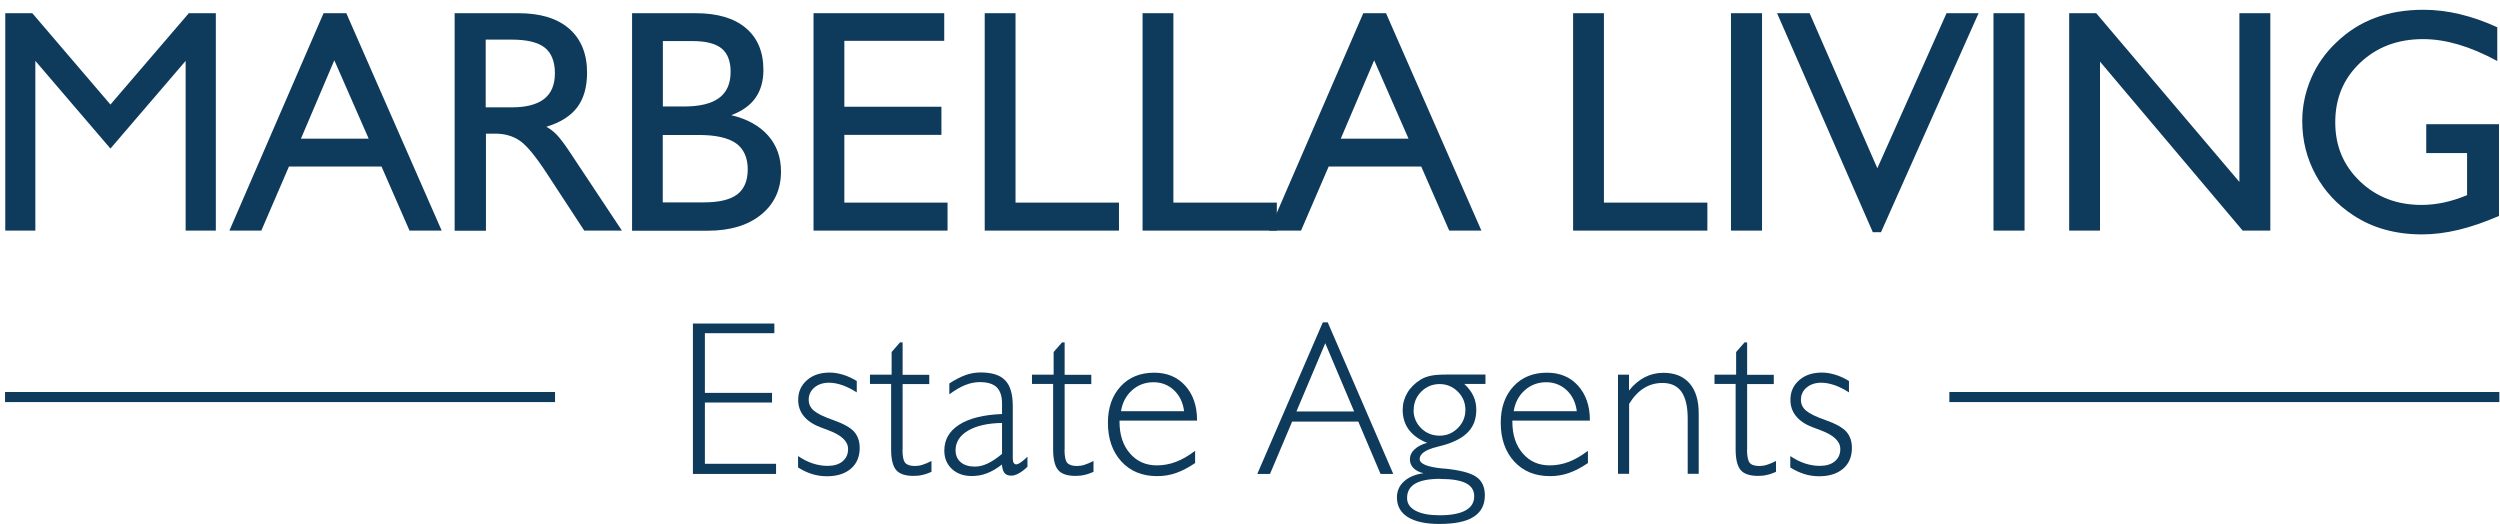 <?xml version="1.0" encoding="UTF-8"?>
<svg xmlns="http://www.w3.org/2000/svg" width="186" height="39" viewBox="0 0 186 39" fill="none">
  <path d="M0.392 17.157V0.982H2.403L8.216 7.778L14.048 0.982H16.058V17.157H13.811V4.53L8.216 11.053L2.63 4.53V17.157H0.383H0.392Z" fill="#0E3A5C"></path>
  <path d="M17.068 17.157L24.073 0.982H25.765L32.861 17.157H30.468L28.385 12.39H21.498L19.442 17.157H17.068ZM22.39 10.316H27.43L24.873 4.484L22.39 10.316Z" fill="#0E3A5C"></path>
  <path d="M33.825 17.157V0.982H38.565C40.203 0.982 41.458 1.364 42.349 2.137C43.232 2.911 43.678 4.002 43.678 5.412C43.678 6.477 43.432 7.332 42.95 7.978C42.468 8.624 41.694 9.115 40.648 9.433C40.921 9.579 41.176 9.77 41.412 10.016C41.649 10.261 41.958 10.662 42.34 11.235L46.27 17.157H43.468L40.694 12.918C39.857 11.635 39.193 10.825 38.674 10.47C38.165 10.116 37.546 9.943 36.846 9.943H36.154V17.166H33.834L33.825 17.157ZM36.145 7.987H38.065C39.147 7.987 39.948 7.778 40.484 7.359C41.021 6.941 41.285 6.304 41.285 5.449C41.285 4.594 41.03 3.929 40.521 3.538C40.011 3.138 39.193 2.947 38.056 2.947H36.136V7.987H36.145Z" fill="#0E3A5C"></path>
  <path d="M47.026 17.157V0.982H51.757C53.367 0.982 54.613 1.346 55.486 2.083C56.36 2.82 56.797 3.857 56.797 5.203C56.797 6.04 56.596 6.731 56.205 7.286C55.814 7.841 55.214 8.269 54.404 8.569C55.587 8.851 56.496 9.352 57.142 10.079C57.788 10.816 58.106 11.699 58.106 12.754C58.106 14.091 57.615 15.165 56.633 15.965C55.65 16.766 54.322 17.166 52.639 17.166H47.035L47.026 17.157ZM49.309 7.923H50.874C52.057 7.923 52.93 7.714 53.503 7.286C54.076 6.859 54.358 6.213 54.358 5.34C54.358 4.548 54.131 3.966 53.685 3.602C53.23 3.238 52.512 3.056 51.529 3.056H49.318V7.914L49.309 7.923ZM49.309 10.034V15.056H52.384C53.512 15.056 54.331 14.855 54.85 14.464C55.368 14.064 55.632 13.445 55.632 12.599C55.632 11.753 55.341 11.071 54.759 10.662C54.176 10.252 53.258 10.043 52.011 10.043H49.309V10.034Z" fill="#0E3A5C"></path>
  <path d="M60.526 17.157V0.982H70.251V3.038H62.819V7.941H70.042V10.034H62.819V15.074H70.497V17.157H60.526Z" fill="#0E3A5C"></path>
  <path d="M73.263 17.157V0.982H75.555V15.074H83.252V17.157H73.263Z" fill="#0E3A5C"></path>
  <path d="M85.007 17.157V0.982H87.3V15.074H94.996V17.157H85.007Z" fill="#0E3A5C"></path>
  <path d="M94.423 17.157L101.428 0.982H103.12L110.216 17.157H107.823L105.74 12.39H98.853L96.797 17.157H94.423ZM99.754 10.316H104.794L102.238 4.484L99.754 10.316Z" fill="#0E3A5C"></path>
  <path d="M117.039 17.157V0.982H119.332V15.074H127.028V17.157H117.039Z" fill="#0E3A5C"></path>
  <path d="M128.784 17.157V0.982H131.095V17.157H128.784Z" fill="#0E3A5C"></path>
  <path d="M139.337 17.275L132.214 0.982H134.634L139.674 12.517L144.823 0.982H147.206L139.947 17.275H139.346H139.337Z" fill="#0E3A5C"></path>
  <path d="M148.316 17.157V0.982H150.627V17.157H148.316Z" fill="#0E3A5C"></path>
  <path d="M153.947 17.157V0.982H155.958L166.611 13.536V0.982H168.912V17.157H166.856L156.24 4.585V17.157H153.947Z" fill="#0E3A5C"></path>
  <path d="M185.925 9.224V16.065C184.86 16.529 183.851 16.875 182.904 17.102C181.949 17.33 181.049 17.439 180.184 17.439C179.211 17.439 178.301 17.321 177.446 17.084C176.591 16.848 175.809 16.493 175.09 16.02C173.889 15.237 172.952 14.228 172.288 13.008C171.624 11.79 171.287 10.452 171.287 9.006C171.287 7.923 171.505 6.868 171.942 5.84C172.379 4.821 173.007 3.929 173.816 3.165C174.671 2.337 175.636 1.728 176.709 1.327C177.783 0.927 178.984 0.727 180.303 0.727C181.203 0.727 182.104 0.836 183.014 1.055C183.923 1.273 184.842 1.591 185.797 2.028V4.539C184.769 3.984 183.805 3.575 182.904 3.311C182.004 3.047 181.131 2.91 180.275 2.91C178.383 2.91 176.827 3.502 175.59 4.675C174.353 5.849 173.743 7.323 173.743 9.097C173.743 10.871 174.353 12.308 175.572 13.482C176.791 14.655 178.319 15.246 180.166 15.246C180.721 15.246 181.276 15.183 181.831 15.065C182.386 14.946 182.959 14.764 183.55 14.519V11.389H180.512V9.242H185.934L185.925 9.224Z" fill="#0E3A5C"></path>
  <path d="M0.375 29.539H41.295" stroke="#0E3A5C" stroke-width="0.75" stroke-miterlimit="10"></path>
  <path d="M145.032 29.539H185.952" stroke="#0E3A5C" stroke-width="0.75" stroke-miterlimit="10"></path>
  <path d="M51.553 35.261V24.071H57.612V24.79H52.444V29.23H57.439V29.948H52.444V34.506H57.739V35.261H51.553Z" fill="#0E3A5C"></path>
  <path d="M59.367 33.924C59.74 34.178 60.104 34.36 60.468 34.479C60.832 34.597 61.196 34.661 61.569 34.661C62.042 34.661 62.415 34.551 62.688 34.324C62.961 34.096 63.097 33.796 63.097 33.405C63.097 32.832 62.606 32.368 61.614 32.004C61.359 31.904 61.159 31.831 61.014 31.777C60.468 31.567 60.059 31.285 59.795 30.949C59.522 30.612 59.385 30.212 59.385 29.748C59.385 29.148 59.604 28.665 60.04 28.283C60.477 27.901 61.041 27.719 61.733 27.719C62.051 27.719 62.369 27.774 62.706 27.874C63.042 27.974 63.388 28.129 63.743 28.347V29.193C63.37 28.956 63.015 28.774 62.669 28.656C62.324 28.538 61.996 28.474 61.678 28.474C61.241 28.474 60.877 28.593 60.595 28.829C60.313 29.066 60.168 29.366 60.168 29.739C60.168 30.066 60.295 30.339 60.559 30.558C60.814 30.776 61.296 31.012 62.005 31.258C62.751 31.522 63.261 31.804 63.543 32.113C63.816 32.423 63.961 32.823 63.961 33.323C63.961 33.978 63.743 34.497 63.306 34.87C62.87 35.243 62.278 35.434 61.523 35.434C61.141 35.434 60.777 35.379 60.422 35.27C60.068 35.161 59.722 34.997 59.376 34.779V33.924H59.367Z" fill="#0E3A5C"></path>
  <path d="M67.145 33.451C67.145 33.942 67.209 34.278 67.346 34.433C67.482 34.588 67.728 34.67 68.073 34.67C68.255 34.67 68.446 34.642 68.638 34.579C68.838 34.515 69.056 34.424 69.302 34.297V35.106C69.074 35.206 68.847 35.288 68.628 35.334C68.41 35.388 68.183 35.407 67.964 35.407C67.355 35.407 66.918 35.261 66.672 34.97C66.427 34.679 66.299 34.169 66.299 33.432V28.565H64.726V27.874H66.336V26.191L66.963 25.472H67.155V27.883H69.138V28.574H67.155V33.46L67.145 33.451Z" fill="#0E3A5C"></path>
  <path d="M74.569 34.542C74.16 34.861 73.778 35.079 73.423 35.215C73.068 35.352 72.695 35.416 72.304 35.416C71.694 35.416 71.203 35.243 70.821 34.888C70.439 34.533 70.257 34.078 70.257 33.523C70.257 32.704 70.63 32.068 71.367 31.595C72.104 31.122 73.168 30.858 74.551 30.803V30.021C74.551 29.466 74.414 29.066 74.15 28.811C73.887 28.556 73.468 28.429 72.895 28.429C72.54 28.429 72.176 28.501 71.812 28.647C71.449 28.793 71.057 29.02 70.63 29.338V28.529C71.048 28.256 71.449 28.047 71.822 27.91C72.204 27.774 72.577 27.71 72.95 27.71C73.796 27.71 74.414 27.901 74.787 28.301C75.169 28.692 75.351 29.329 75.351 30.212V34.078C75.351 34.242 75.37 34.36 75.415 34.433C75.46 34.506 75.524 34.551 75.615 34.551C75.743 34.551 75.961 34.415 76.279 34.133C76.352 34.06 76.407 34.014 76.443 33.978V34.724C76.216 34.952 75.988 35.115 75.788 35.224C75.588 35.334 75.406 35.388 75.251 35.388C75.015 35.388 74.842 35.325 74.733 35.188C74.624 35.052 74.56 34.833 74.542 34.533L74.569 34.542ZM74.551 33.778V31.467C73.486 31.485 72.64 31.676 72.022 32.04C71.403 32.404 71.094 32.895 71.094 33.496C71.094 33.878 71.221 34.169 71.476 34.387C71.731 34.606 72.085 34.715 72.531 34.715C72.831 34.715 73.15 34.642 73.477 34.487C73.805 34.333 74.16 34.096 74.551 33.769V33.778Z" fill="#0E3A5C"></path>
  <path d="M79.2 33.451C79.2 33.942 79.263 34.278 79.4 34.433C79.536 34.588 79.782 34.67 80.128 34.67C80.31 34.67 80.501 34.642 80.692 34.579C80.892 34.515 81.11 34.424 81.356 34.297V35.106C81.128 35.206 80.901 35.288 80.683 35.334C80.464 35.388 80.237 35.407 80.019 35.407C79.409 35.407 78.972 35.261 78.727 34.97C78.481 34.679 78.354 34.169 78.354 33.432V28.565H76.78V27.874H78.39V26.191L79.018 25.472H79.209V27.883H81.192V28.574H79.209V33.46L79.2 33.451Z" fill="#0E3A5C"></path>
  <path d="M88.916 34.451C88.433 34.779 87.969 35.024 87.505 35.188C87.042 35.352 86.578 35.424 86.086 35.424C84.986 35.424 84.094 35.06 83.43 34.333C82.766 33.605 82.429 32.65 82.429 31.449C82.429 30.33 82.748 29.429 83.375 28.747C84.003 28.065 84.84 27.728 85.868 27.728C86.823 27.728 87.597 28.046 88.179 28.692C88.761 29.338 89.061 30.193 89.061 31.258V31.294H83.293V31.385C83.293 32.349 83.548 33.132 84.067 33.732C84.585 34.333 85.249 34.624 86.077 34.624C86.569 34.624 87.042 34.533 87.496 34.36C87.951 34.187 88.424 33.914 88.916 33.541V34.442V34.451ZM83.403 30.594H88.097C88.015 29.948 87.76 29.42 87.342 29.029C86.923 28.638 86.414 28.438 85.813 28.438C85.213 28.438 84.667 28.638 84.221 29.038C83.776 29.438 83.503 29.957 83.403 30.594Z" fill="#0E3A5C"></path>
  <path d="M93.542 35.261L98.418 23.98H98.782L103.659 35.261H102.712L101.057 31.367H96.135L94.488 35.261H93.533H93.542ZM96.454 30.612H100.747L98.6 25.536L96.454 30.612Z" fill="#0E3A5C"></path>
  <path d="M106.188 32.95C105.587 32.714 105.132 32.386 104.823 31.977C104.514 31.567 104.359 31.067 104.359 30.494C104.359 30.039 104.477 29.611 104.705 29.229C104.932 28.838 105.26 28.52 105.687 28.247C105.906 28.11 106.161 28.019 106.443 27.956C106.725 27.892 107.17 27.865 107.771 27.865H110.518V28.565H108.944C109.245 28.847 109.472 29.148 109.618 29.457C109.763 29.766 109.836 30.112 109.836 30.485C109.836 31.149 109.645 31.686 109.254 32.113C108.862 32.541 108.262 32.868 107.452 33.105C107.325 33.141 107.143 33.187 106.906 33.25C106.051 33.46 105.624 33.769 105.624 34.151C105.624 34.515 106.206 34.752 107.38 34.861H107.471C108.626 34.979 109.408 35.179 109.836 35.479C110.263 35.77 110.473 36.234 110.473 36.853C110.473 37.572 110.191 38.099 109.636 38.454C109.081 38.809 108.226 38.982 107.088 38.982C106.07 38.982 105.278 38.809 104.741 38.472C104.205 38.136 103.932 37.645 103.932 37.017C103.932 36.535 104.104 36.134 104.459 35.816C104.805 35.498 105.296 35.288 105.915 35.206C105.587 35.134 105.342 35.006 105.16 34.824C104.987 34.642 104.896 34.433 104.896 34.169C104.896 33.896 105.014 33.642 105.242 33.432C105.469 33.214 105.797 33.05 106.206 32.941L106.188 32.95ZM107.17 35.625C106.324 35.625 105.706 35.743 105.296 35.98C104.887 36.216 104.687 36.571 104.687 37.053C104.687 37.462 104.896 37.772 105.324 37.999C105.751 38.227 106.342 38.336 107.107 38.336C107.953 38.336 108.59 38.218 109.026 37.981C109.463 37.745 109.681 37.39 109.681 36.926C109.681 36.489 109.481 36.162 109.072 35.952C108.662 35.743 108.035 35.634 107.179 35.634L107.17 35.625ZM105.169 30.512C105.169 31.04 105.36 31.485 105.733 31.858C106.106 32.231 106.57 32.413 107.107 32.413C107.643 32.413 108.089 32.222 108.462 31.849C108.835 31.476 109.026 31.021 109.026 30.494C109.026 29.966 108.835 29.511 108.462 29.138C108.089 28.765 107.634 28.574 107.107 28.574C106.579 28.574 106.115 28.765 105.742 29.138C105.369 29.511 105.178 29.975 105.178 30.503L105.169 30.512Z" fill="#0E3A5C"></path>
  <path d="M118.142 34.451C117.66 34.779 117.196 35.024 116.732 35.188C116.268 35.352 115.804 35.424 115.312 35.424C114.212 35.424 113.32 35.06 112.656 34.333C111.992 33.605 111.655 32.65 111.655 31.449C111.655 30.33 111.974 29.429 112.601 28.747C113.229 28.065 114.066 27.728 115.094 27.728C116.049 27.728 116.823 28.046 117.405 28.692C117.987 29.338 118.287 30.193 118.287 31.258V31.294H112.52V31.385C112.52 32.349 112.774 33.132 113.293 33.732C113.811 34.333 114.475 34.624 115.303 34.624C115.795 34.624 116.268 34.533 116.723 34.36C117.177 34.187 117.65 33.914 118.142 33.541V34.442V34.451ZM112.62 30.594H117.314C117.232 29.948 116.977 29.42 116.559 29.029C116.14 28.638 115.631 28.438 115.03 28.438C114.43 28.438 113.884 28.638 113.438 29.038C112.993 29.438 112.72 29.957 112.62 30.594Z" fill="#0E3A5C"></path>
  <path d="M120.379 35.261V27.874H121.198V29.056C121.553 28.611 121.944 28.283 122.372 28.065C122.799 27.846 123.254 27.737 123.764 27.737C124.601 27.737 125.247 28.001 125.701 28.52C126.156 29.038 126.384 29.784 126.384 30.748V35.252H125.565V31.14C125.565 30.248 125.41 29.584 125.101 29.147C124.792 28.711 124.319 28.492 123.691 28.492C123.181 28.492 122.717 28.62 122.299 28.884C121.88 29.147 121.526 29.529 121.207 30.048V35.252H120.388L120.379 35.261Z" fill="#0E3A5C"></path>
  <path d="M129.978 33.451C129.978 33.942 130.05 34.278 130.178 34.433C130.314 34.597 130.56 34.67 130.905 34.67C131.087 34.67 131.278 34.642 131.469 34.579C131.67 34.515 131.888 34.424 132.134 34.297V35.106C131.906 35.206 131.679 35.288 131.46 35.334C131.242 35.388 131.015 35.407 130.796 35.407C130.187 35.407 129.75 35.261 129.504 34.97C129.259 34.679 129.131 34.169 129.131 33.432V28.565H127.558V27.874H129.168V26.191L129.796 25.472H129.987V27.883H131.97V28.574H129.987V33.46L129.978 33.451Z" fill="#0E3A5C"></path>
  <path d="M133.188 33.924C133.561 34.178 133.925 34.36 134.289 34.479C134.653 34.597 135.017 34.661 135.39 34.661C135.863 34.661 136.236 34.551 136.509 34.324C136.782 34.096 136.918 33.796 136.918 33.405C136.918 32.832 136.427 32.368 135.436 32.004C135.181 31.904 134.981 31.831 134.835 31.777C134.289 31.567 133.88 31.285 133.616 30.949C133.343 30.612 133.207 30.212 133.207 29.748C133.207 29.148 133.425 28.665 133.862 28.283C134.298 27.901 134.862 27.719 135.554 27.719C135.872 27.719 136.191 27.774 136.527 27.874C136.864 27.974 137.21 28.129 137.564 28.347V29.193C137.191 28.956 136.837 28.774 136.491 28.656C136.145 28.538 135.818 28.474 135.499 28.474C135.063 28.474 134.699 28.593 134.417 28.829C134.135 29.066 133.989 29.366 133.989 29.739C133.989 30.066 134.116 30.339 134.38 30.558C134.635 30.776 135.117 31.012 135.827 31.258C136.573 31.522 137.082 31.804 137.364 32.113C137.637 32.423 137.783 32.823 137.783 33.323C137.783 33.978 137.564 34.497 137.128 34.87C136.691 35.243 136.1 35.434 135.345 35.434C134.962 35.434 134.589 35.379 134.244 35.27C133.898 35.161 133.543 34.997 133.198 34.779V33.924H133.188Z" fill="#0E3A5C"></path>
</svg>

